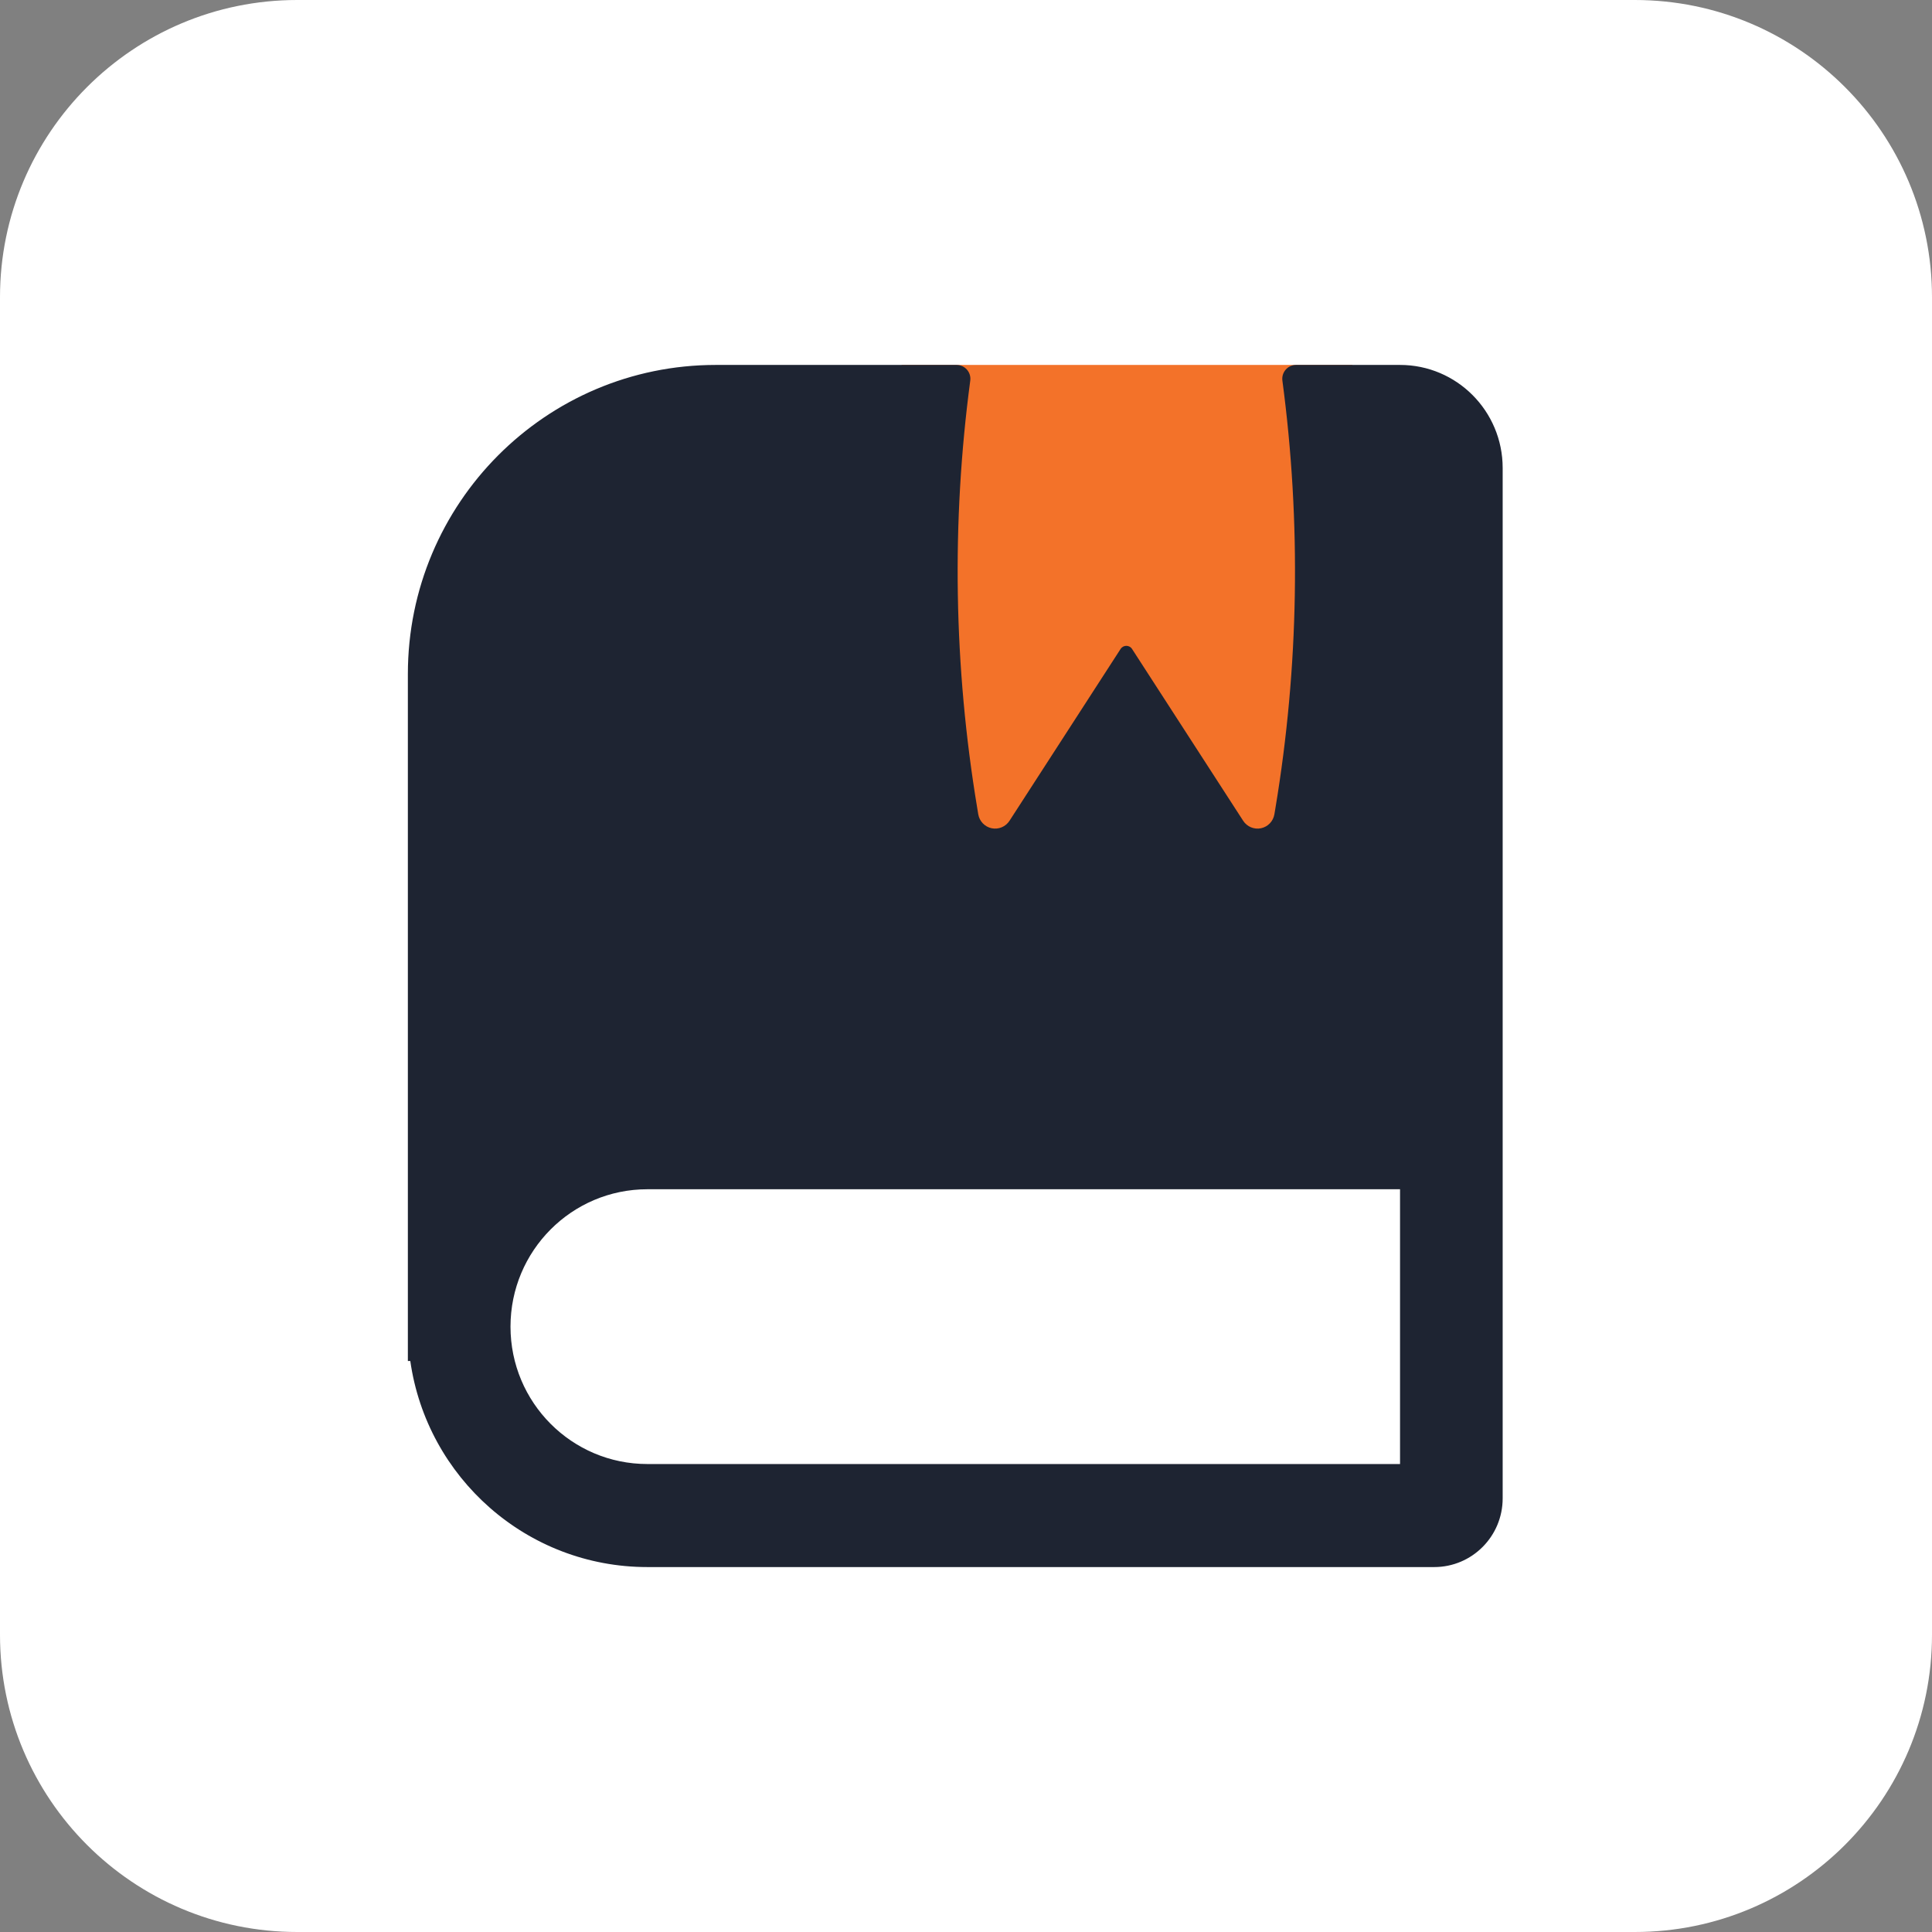 <?xml version="1.0" encoding="UTF-8"?> <svg xmlns="http://www.w3.org/2000/svg" width="90" height="90" viewBox="0 0 90 90" fill="none"><rect x="0" y="0" width="90" height="90" fill="#808080" stroke="none"/><g clip-path="url(#clip0_3643_87)"><path d="M76.154 0H13.846C6.199 0 0 6.199 0 13.846V76.154C0 83.801 6.199 90 13.846 90H76.154C83.801 90 90 83.801 90 76.154V13.846C90 6.199 83.801 0 76.154 0Z" fill="white"></path><rect x="42" y="17" width="21" height="23" fill="#F37229"></rect><path fill-rule="evenodd" clip-rule="evenodd" d="M44.563 17C44.952 17 45.25 17.346 45.198 17.732C44.319 24.348 44.427 31.062 45.525 37.652L45.571 37.932C45.626 38.257 45.873 38.516 46.195 38.583C46.517 38.65 46.847 38.512 47.026 38.236L52.201 30.232C52.327 30.037 52.611 30.037 52.736 30.232L57.912 38.236C58.091 38.512 58.421 38.65 58.742 38.583C59.064 38.516 59.312 38.257 59.366 37.932L59.413 37.652C60.51 31.062 60.619 24.348 59.739 17.732C59.688 17.346 59.986 17 60.374 17L65.219 17C67.859 17 70 19.149 70 21.8V69.8C70 71.567 68.573 73 66.812 73H30.156C24.536 73 19.886 68.828 19.113 63.4H19V31.4C19 23.447 25.422 17 33.344 17L44.563 17ZM30.156 55.4H65.219V68.2H30.156C26.635 68.2 23.781 65.335 23.781 61.8C23.781 58.265 26.635 55.4 30.156 55.4Z" fill="#1E2432"></path></g><defs><clipPath id="clip0_3643_87"><rect width="90" height="90" fill="white"></rect></clipPath></defs></svg> 